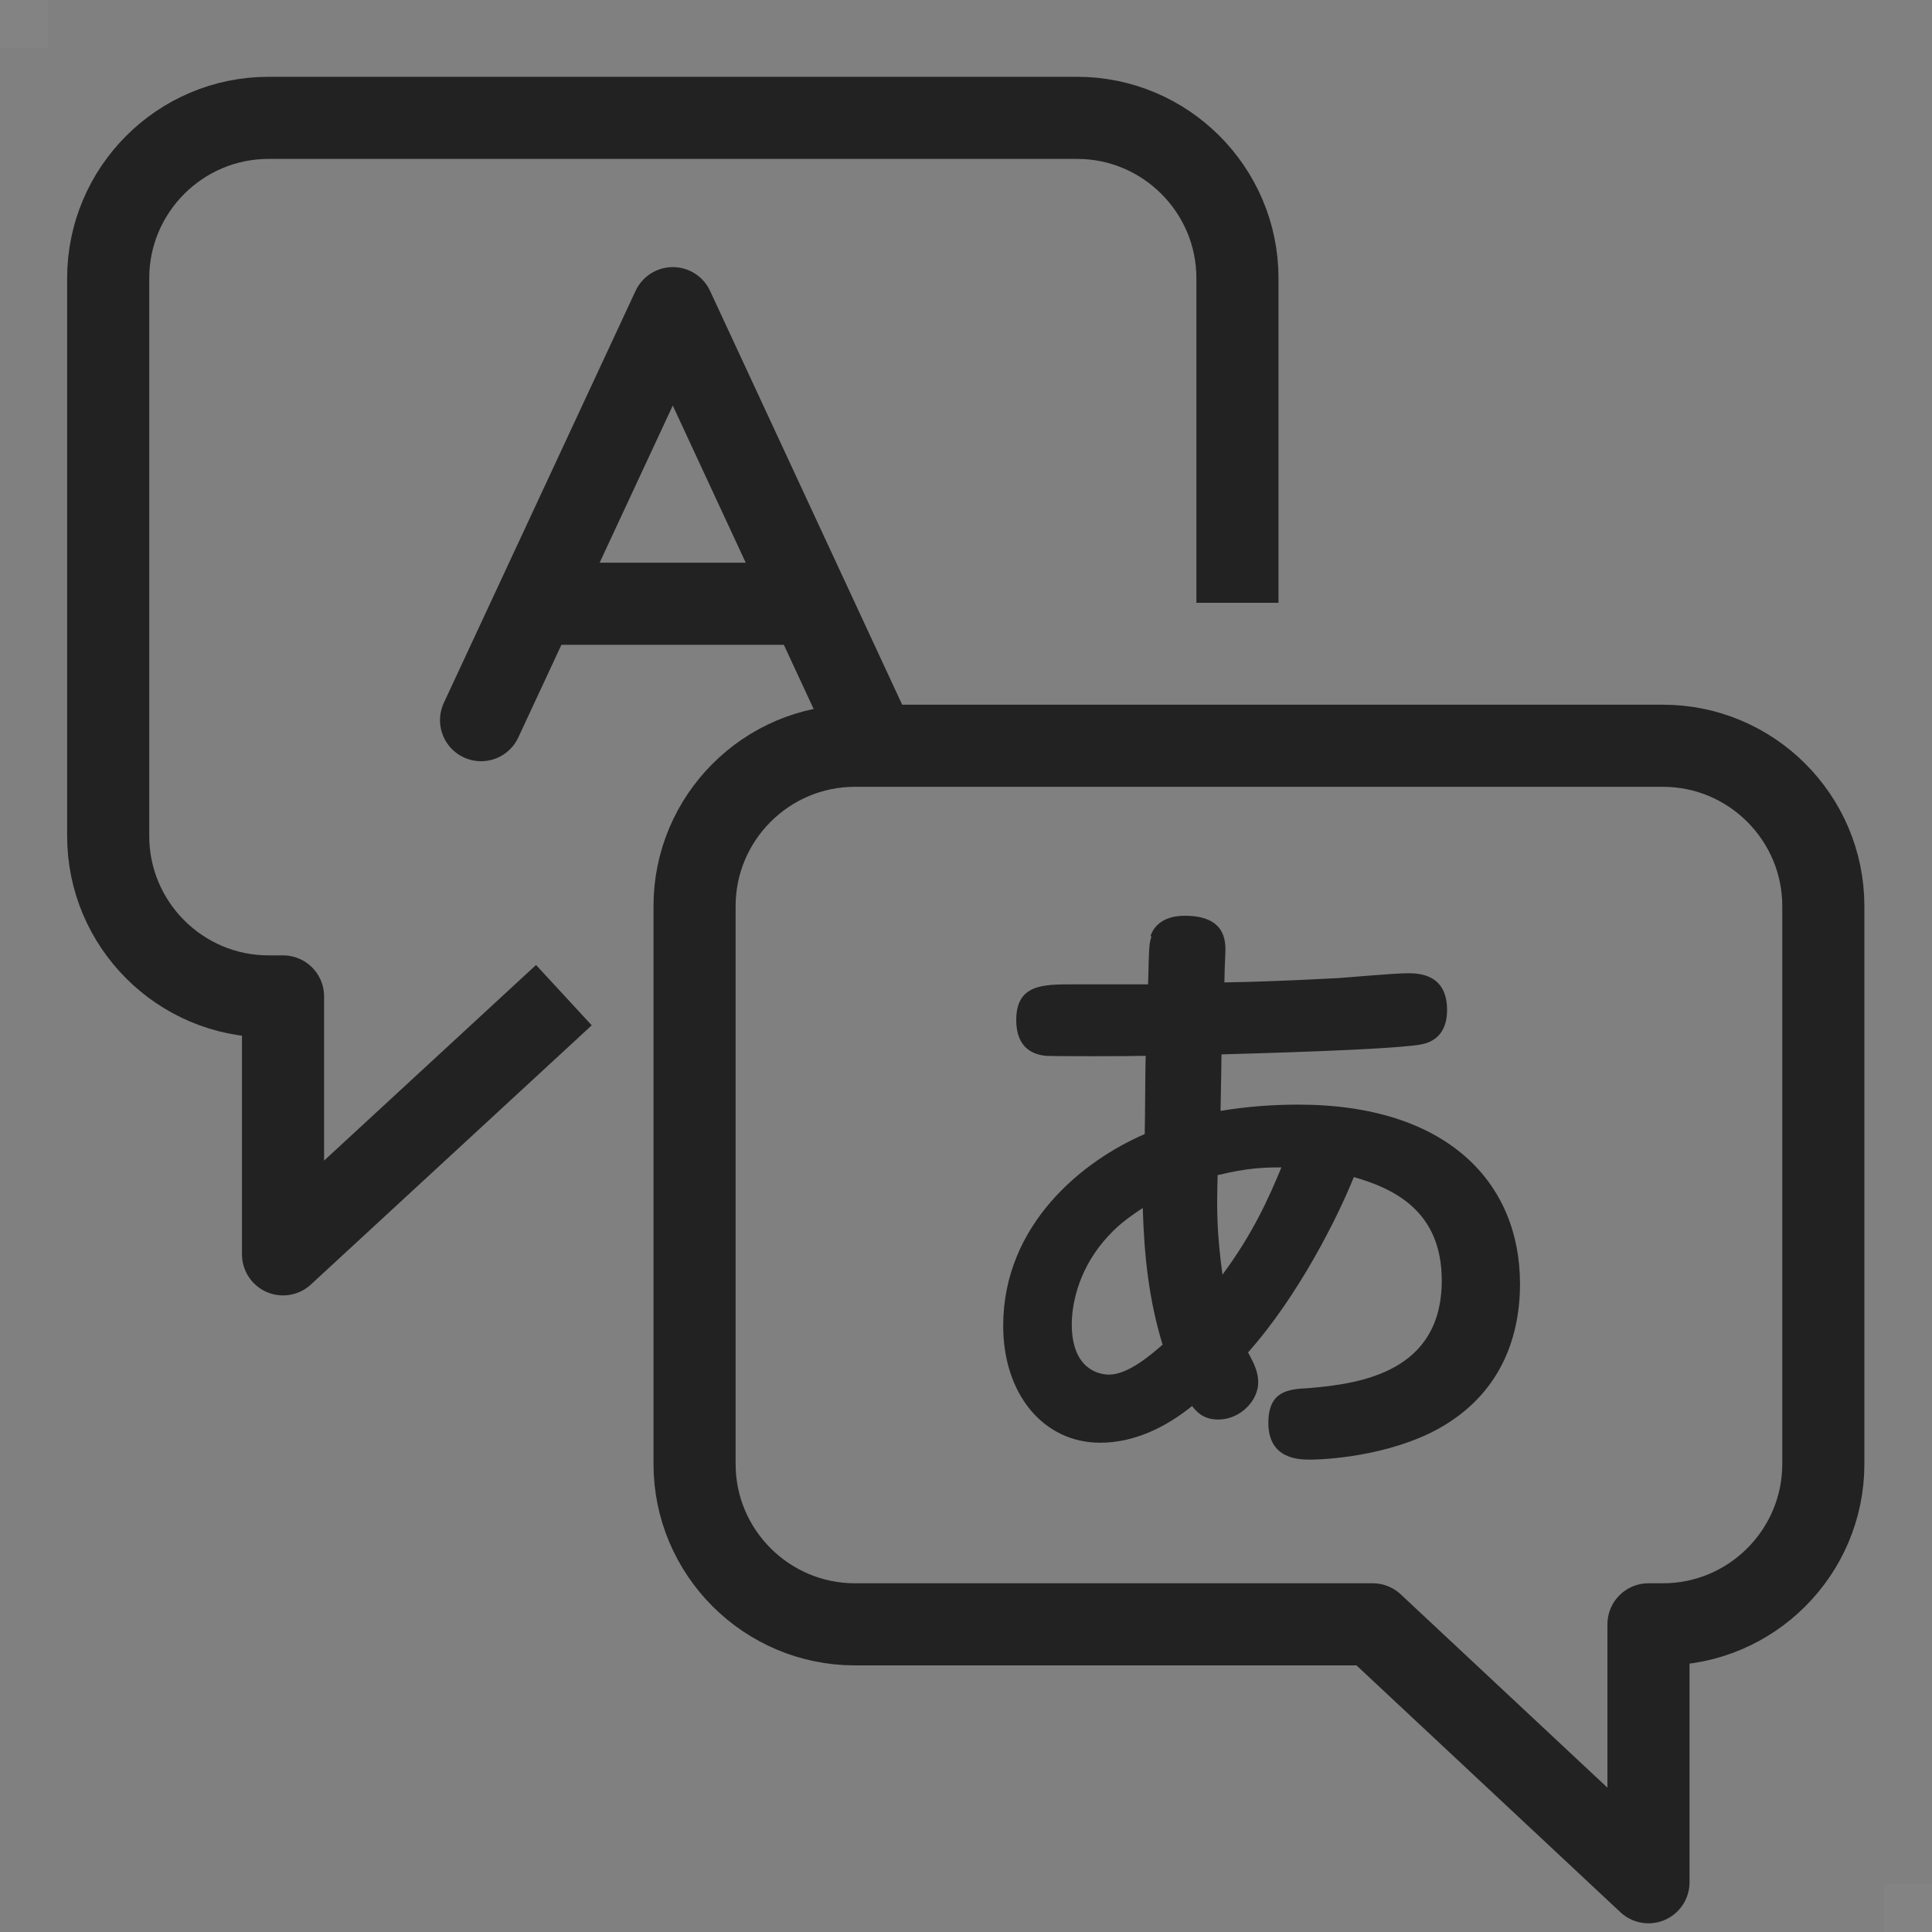 <?xml version="1.0" encoding="utf-8"?>
<svg xmlns="http://www.w3.org/2000/svg" viewBox="0 0 40 40">
  <rect x="0" y="0" width="40" height="40" fill="#808080" stroke="none"/>
  <path d="m0 0h1v1h-1z" fill="#fff" opacity=".03"/>
  <path d="m39 39h1v1h-1z" fill="#fff" opacity=".03"/>
  <g fill="none" stroke="#222" stroke-linejoin="round" stroke-width="1.7">
    <path d="m25.62 11.63v-5.87c0-1.83-1.49-3.32-3.32-3.32h-16.74c-1.83 0-3.32 1.49-3.32 3.32v11.55c0 1.83 1.49 3.32 3.32 3.32h.3v5.34l5.19-4.79" stroke-linecap="square"/>
    <path d="m17.7 15.44h16.73c1.83 0 3.32 1.49 3.32 3.32v11.55c0 1.83-1.49 3.32-3.32 3.32h-.3s0 5.34 0 5.34l-5.71-5.34h-10.72c-1.83 0-3.32-1.49-3.32-3.32v-11.55c0-1.83 1.49-3.32 3.32-3.32z" stroke-linecap="square"/>
    <path d="m17.89 14.91-3.96-8.53-3.97 8.53" stroke-linecap="round"/>
    <path d="m11.3 12.5h5.25" stroke-linecap="round"/>
  </g>
  <path d="m23.82 19.38c.04-.12.18-.42.71-.42s.87.2.84.76c-.01.2-.02.49-.02.62.65-.01 1.4-.04 2.36-.09.17-.01 1.15-.1 1.43-.1.21 0 .82 0 .82.76 0 .32-.12.65-.57.72-.73.11-3.44.18-4.1.2 0 .17-.01.54-.02 1.17.54-.09 1.07-.13 1.61-.13 3.09 0 4.59 1.62 4.59 3.71 0 1.16-.44 2.38-1.84 3.08-1.15.56-2.47.56-2.5.56-.22 0-.87 0-.87-.76 0-.66.41-.7.83-.72 1.11-.09 2.76-.35 2.76-2.23 0-1.43-.98-1.9-1.82-2.14-.33.82-1.14 2.45-2.19 3.63.13.24.21.41.21.62 0 .38-.37.77-.83.77-.32 0-.46-.18-.54-.28-.54.44-1.2.76-1.9.76-1.18 0-2.01-1.01-2.01-2.42 0-2.1 1.65-3.42 2.93-3.97.01-.44.01-1.33.02-1.62-.31.01-1.93.01-2.06 0-.23-.02-.62-.13-.62-.74 0-.74.55-.74 1.17-.74h1.56c.02-.79.02-.84.07-.99zm-.16 5.63c-.33.22-.54.37-.82.7-.55.66-.65 1.36-.65 1.71 0 .95.59 1.04.77 1.04.4 0 .88-.42 1.11-.62-.28-.92-.38-1.81-.41-2.82zm2.87-.84c-.37 0-.7.01-1.32.16-.02.7-.02 1.17.1 2.06.63-.85.96-1.59 1.22-2.22z" fill="#222"/>
</svg>